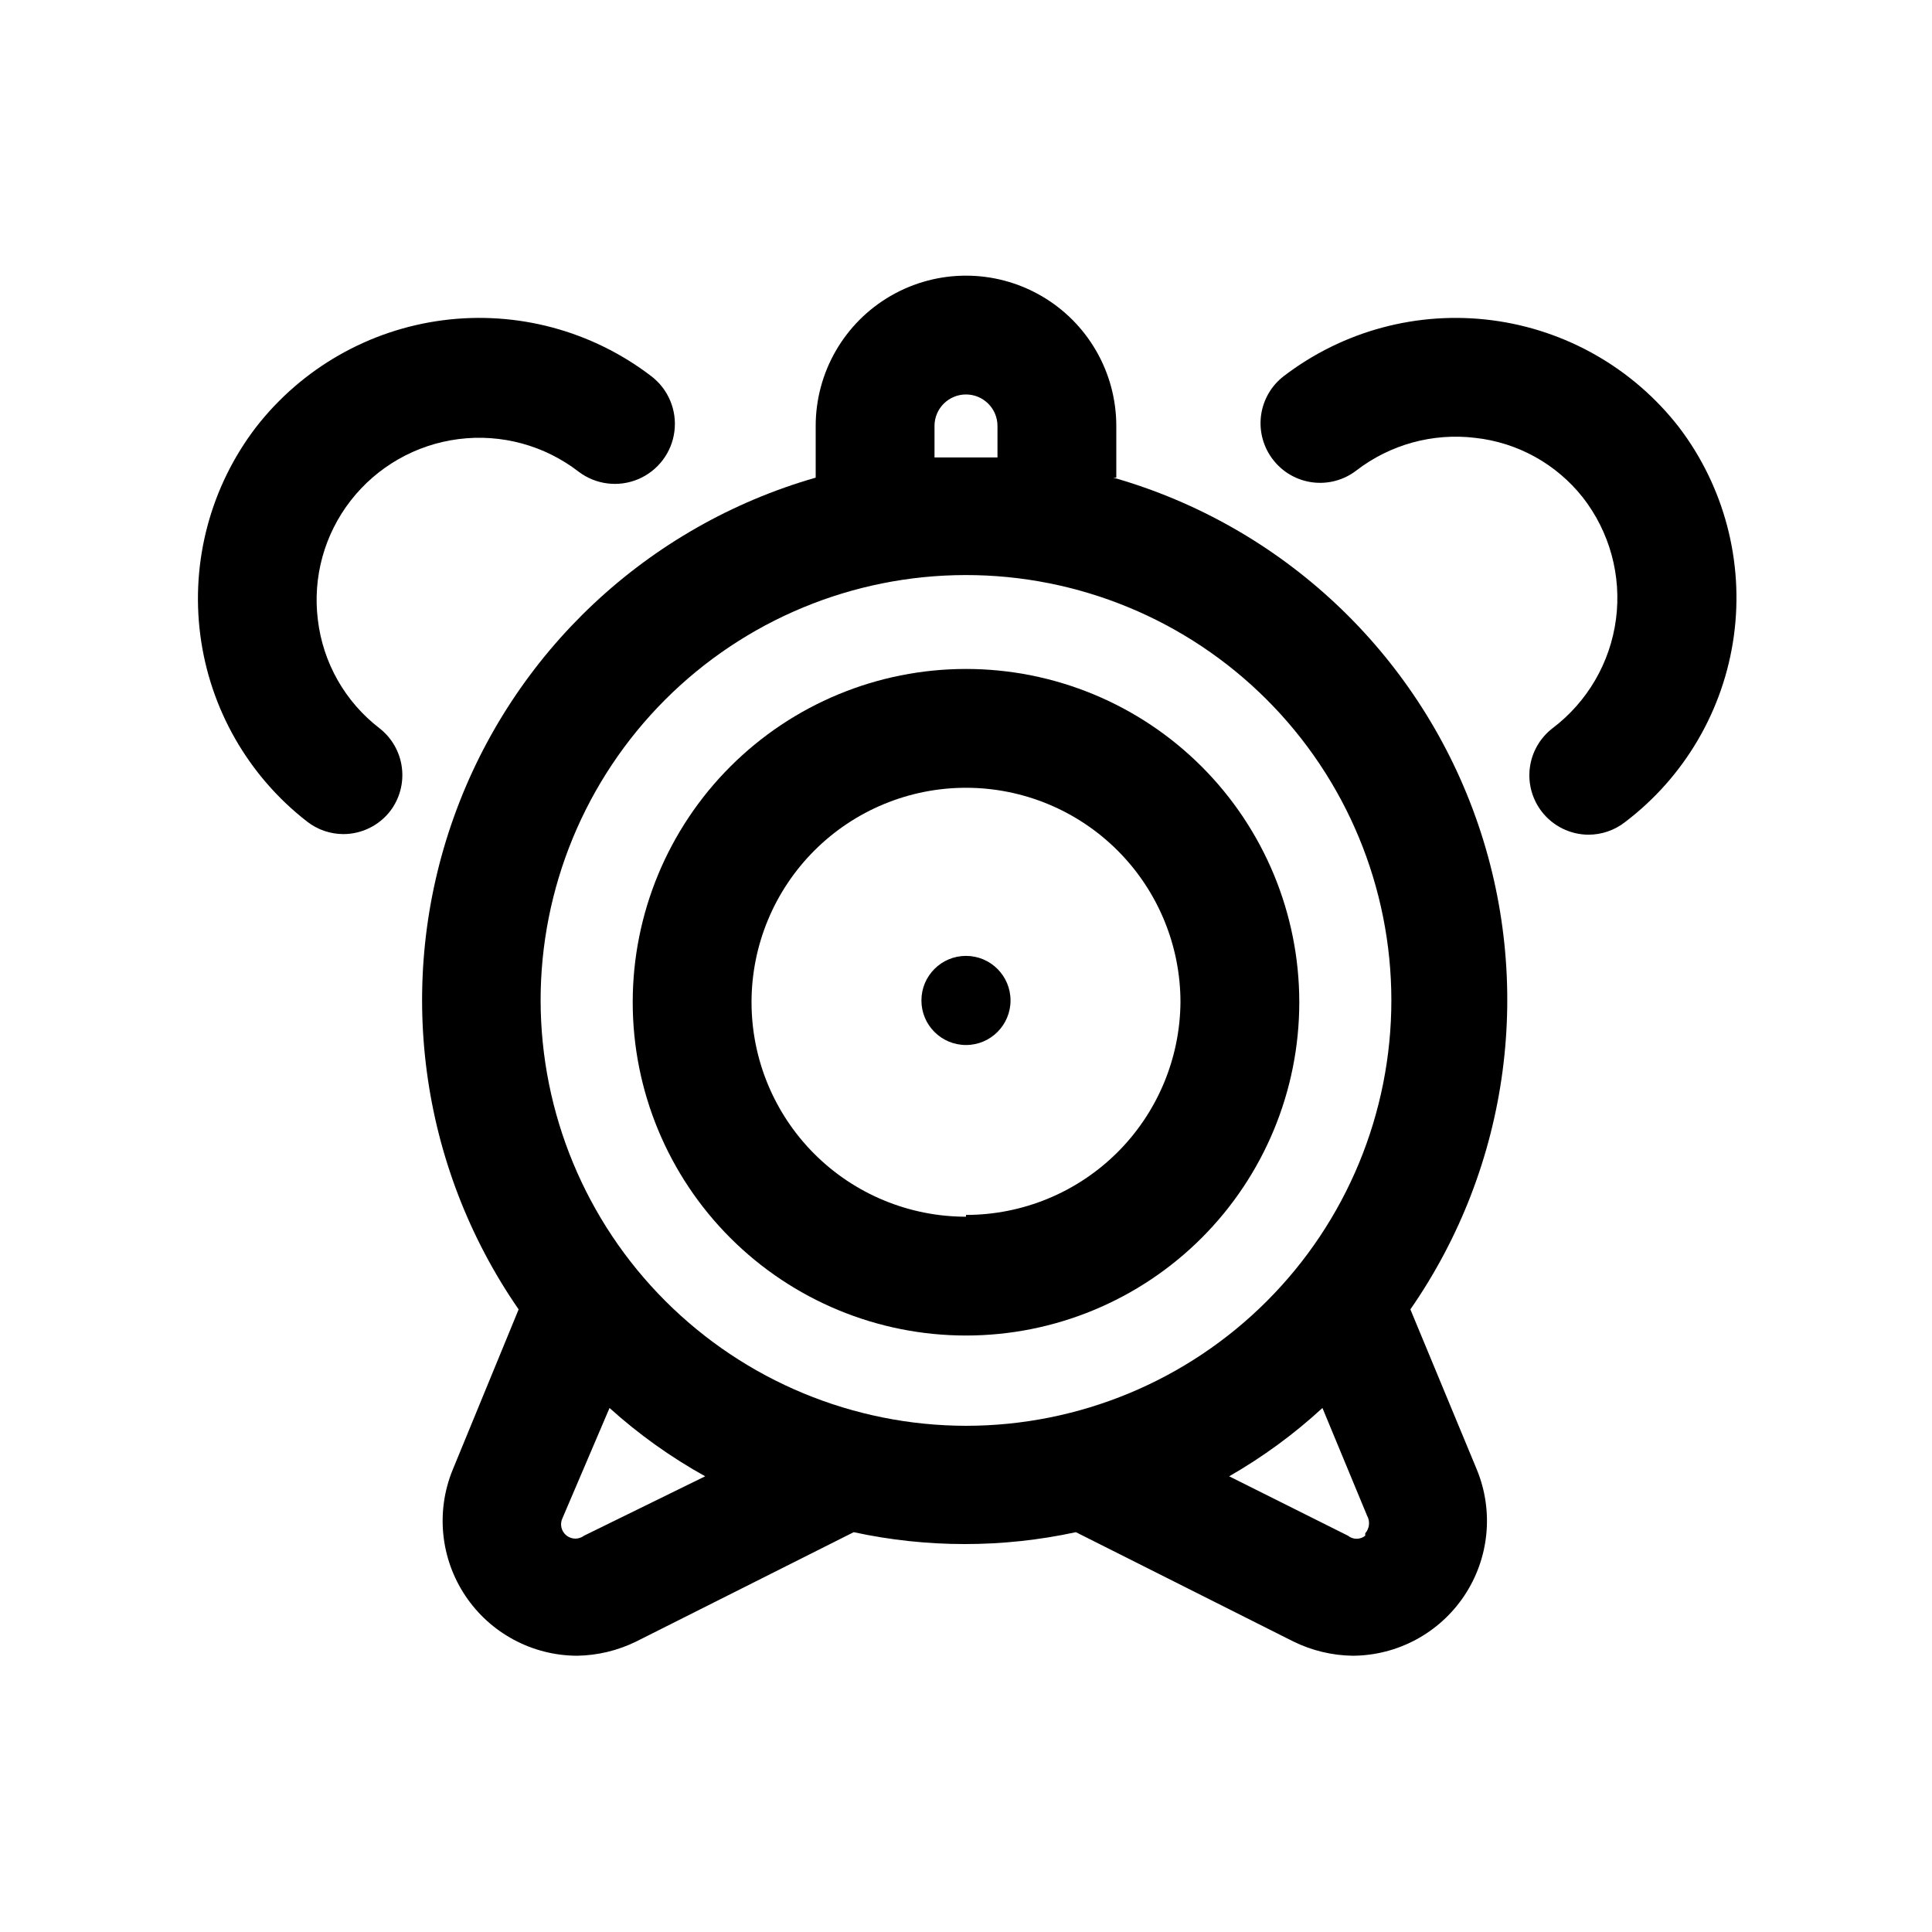 <?xml version="1.0" encoding="UTF-8"?>
<!-- The Best Svg Icon site in the world: iconSvg.co, Visit us! https://iconsvg.co -->
<svg fill="#000000" width="800px" height="800px" version="1.1" viewBox="144 144 512 512" xmlns="http://www.w3.org/2000/svg">
 <g>
  <path d="m411.8 409.13c0 6.523-5.285 11.809-11.805 11.809-6.523 0-11.809-5.285-11.809-11.809 0-6.519 5.285-11.809 11.809-11.809 6.519 0 11.805 5.289 11.805 11.809"/>
  <path d="m588.93 257.2c-12.133-15.613-29.949-25.797-49.559-28.332-19.613-2.539-39.43 2.781-55.137 14.793-3.34 2.555-5.516 6.34-6.051 10.508-0.531 4.172 0.625 8.379 3.215 11.691 2.551 3.293 6.305 5.438 10.438 5.969 4.129 0.531 8.305-0.594 11.605-3.137 8.957-6.898 20.262-10.008 31.488-8.656 11.223 1.223 21.484 6.894 28.496 15.742 7.156 9.148 10.34 20.789 8.828 32.305-1.512 11.52-7.586 21.945-16.859 28.941-3.289 2.551-5.438 6.305-5.969 10.434-0.531 4.133 0.598 8.305 3.137 11.605 2.973 3.863 7.566 6.129 12.438 6.141 3.481-0.012 6.856-1.172 9.605-3.305 15.805-11.969 26.195-29.734 28.887-49.375 2.688-19.645-2.551-39.551-14.562-55.324z"/>
  <path d="m228.23 308.21c-1.387-11.227 1.727-22.547 8.66-31.488 7-9.031 17.297-14.914 28.633-16.359 11.336-1.449 22.781 1.66 31.824 8.645 4.527 3.43 10.543 4.188 15.777 1.98s8.898-7.035 9.605-12.676c0.707-5.637-1.648-11.223-6.176-14.652-15.707-12.012-35.527-17.332-55.137-14.793-19.613 2.535-37.426 12.719-49.562 28.332-12.004 15.684-17.316 35.477-14.777 55.062 2.535 19.586 12.715 37.371 28.32 49.48 2.746 2.133 6.125 3.293 9.602 3.305 4.875-0.012 9.465-2.277 12.438-6.141 2.492-3.289 3.59-7.43 3.059-11.52-0.527-4.094-2.644-7.816-5.891-10.363-9.133-6.996-15.039-17.391-16.375-28.812z"/>
  <path d="m400 321.28c-23.426 0-45.891 9.305-62.457 25.871-16.562 16.562-25.867 39.027-25.867 62.453 0 23.426 9.305 45.891 25.867 62.457 16.566 16.562 39.031 25.867 62.457 25.867 23.422 0 45.891-9.305 62.453-25.867 16.562-16.566 25.871-39.031 25.871-62.457 0-23.426-9.309-45.891-25.871-62.453-16.562-16.566-39.031-25.871-62.453-25.871zm0 145.16c-15.074 0-29.531-5.988-40.191-16.645-10.656-10.66-16.645-25.117-16.645-40.191 0-15.074 5.988-29.531 16.645-40.188 10.66-10.66 25.117-16.648 40.191-16.648s29.527 5.988 40.188 16.648c10.66 10.656 16.648 25.113 16.648 40.188-0.125 14.992-6.168 29.328-16.812 39.887-10.648 10.555-25.031 16.477-40.023 16.477z"/>
  <path d="m439.83 270.58v-13.695c0-14.23-7.594-27.383-19.918-34.496-12.324-7.117-27.508-7.117-39.832 0-12.324 7.113-19.914 20.266-19.914 34.496v13.699-0.004c-44.602 12.805-80.305 46.312-95.91 90.012-15.609 43.699-9.211 92.242 17.188 130.41l-17.477 42.508c-4.5 10.996-3.242 23.508 3.356 33.387 6.594 9.879 17.672 15.836 29.551 15.891 5.465-0.074 10.84-1.367 15.742-3.777l57.625-28.969c19.402 4.199 39.48 4.199 58.883 0l57.625 28.969c4.902 2.41 10.277 3.703 15.742 3.777 11.879-0.055 22.957-6.012 29.551-15.891 6.598-9.879 7.856-22.391 3.356-33.387l-17.633-42.508c26.469-38.145 32.91-86.719 17.293-130.45-15.613-43.723-51.367-77.227-96.016-89.973zm-48.176-13.699-0.004 0.004c0-4.609 3.738-8.348 8.348-8.348 4.606 0 8.344 3.738 8.344 8.348v8.344h-16.688zm-92.891 294.1c-1.352 1.023-3.219 1.023-4.566 0-1.465-1.102-1.926-3.09-1.102-4.723l12.438-29.129c7.734 6.977 16.238 13.051 25.348 18.105zm-11.492-141.7h-0.004c-0.039-29.906 11.805-58.605 32.926-79.777 21.121-21.172 49.793-33.082 79.699-33.109s58.598 11.828 79.758 32.961c21.164 21.133 33.059 49.809 33.074 79.715 0.012 29.906-11.855 58.59-33 79.742-21.141 21.152-49.82 33.035-79.727 33.039-29.887-0.043-58.535-11.934-79.664-33.066-21.133-21.129-33.023-49.777-33.066-79.664zm218.53 141.7h-0.004c-1.328 1.078-3.234 1.078-4.562 0l-31.488-15.742v-0.004c8.887-5.094 17.18-11.168 24.715-18.105l11.809 28.496v0.004c0.867 1.512 0.676 3.41-0.473 4.723z"/>
 </g>
</svg>